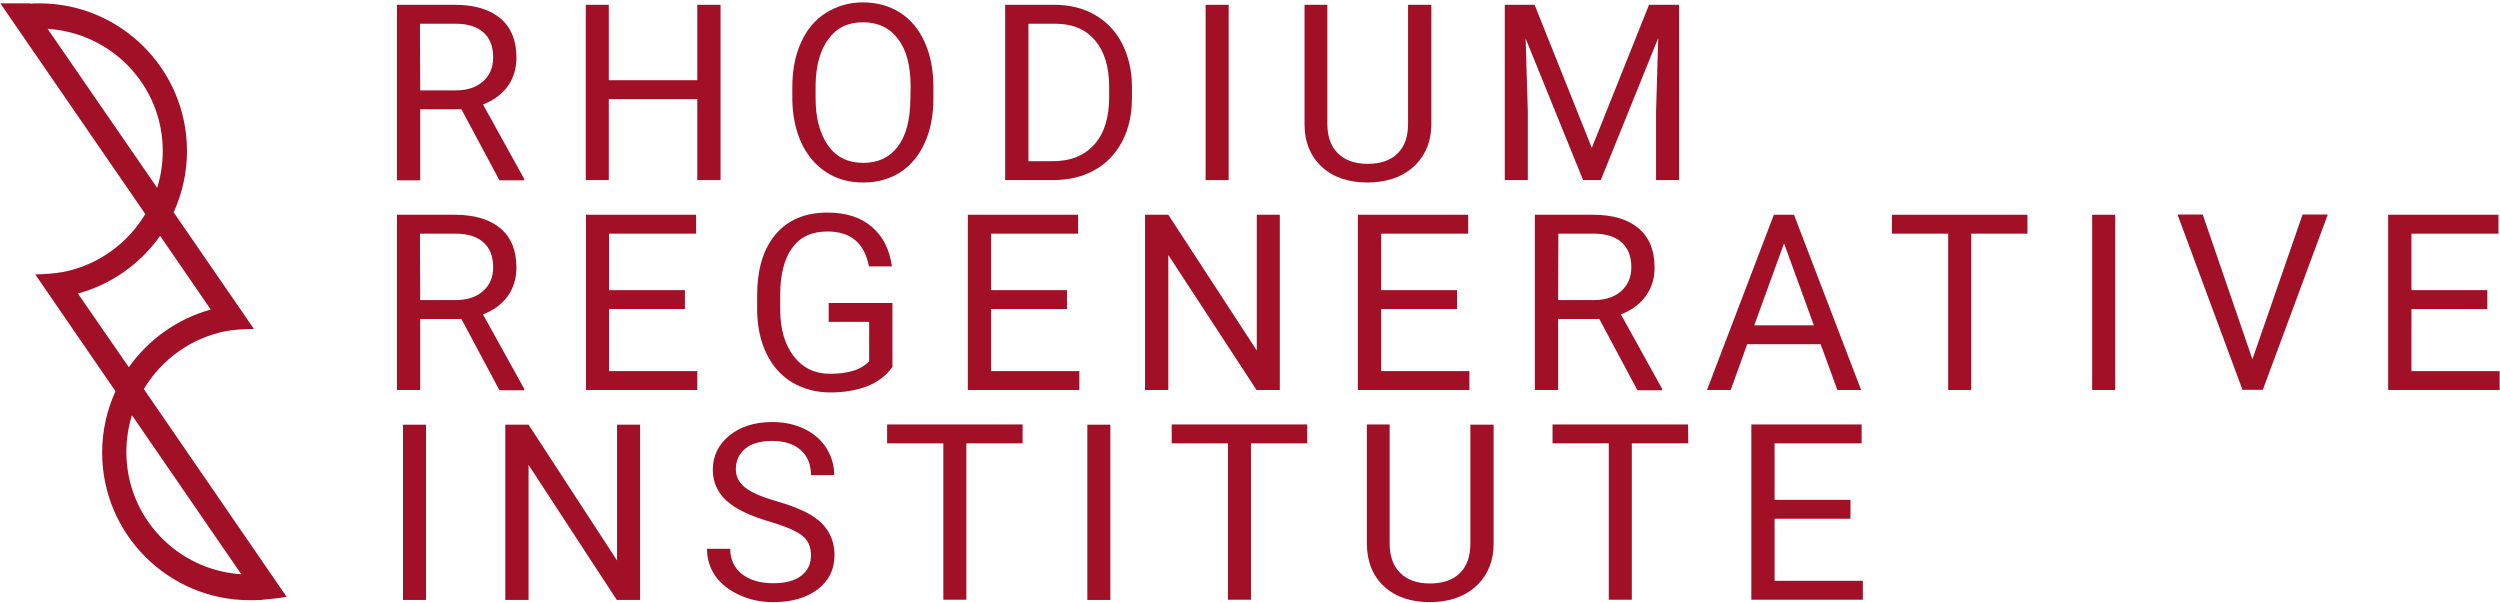 <svg width="174" height="42" viewBox="0 0 174 42" fill="none" xmlns="http://www.w3.org/2000/svg">
<g clip-path="url(#clip0_762_375)">
<path d="M32.114 7.607H29.246V12.551H27.626V0.335H31.658C33.025 0.335 34.088 0.656 34.83 1.28C35.573 1.904 35.944 2.815 35.944 4.013C35.944 4.773 35.742 5.431 35.337 6.004C34.932 6.561 34.358 6.983 33.616 7.27L36.484 12.45V12.551H34.763L32.114 7.607ZM29.246 6.291H31.709C32.502 6.291 33.143 6.089 33.616 5.667C34.088 5.245 34.324 4.705 34.324 3.997C34.324 3.237 34.105 2.664 33.649 2.259C33.194 1.854 32.553 1.651 31.692 1.651H29.229L29.246 6.291Z" fill="#A21027"/>
<path d="M50.151 12.534H48.531V6.899H42.372V12.534H40.77V0.335H42.372V5.583H48.531V0.335H50.151V12.534Z" fill="#A21027"/>
<path d="M64.965 6.831C64.965 8.029 64.762 9.075 64.357 9.952C63.952 10.847 63.379 11.522 62.653 11.994C61.911 12.466 61.05 12.703 60.072 12.703C59.093 12.703 58.249 12.466 57.524 11.994C56.782 11.522 56.208 10.847 55.786 9.969C55.381 9.092 55.162 8.08 55.145 6.932V6.055C55.145 4.874 55.347 3.845 55.752 2.95C56.157 2.056 56.731 1.364 57.49 0.892C58.249 0.42 59.093 0.166 60.055 0.166C61.017 0.166 61.894 0.403 62.636 0.875C63.379 1.348 63.952 2.022 64.357 2.934C64.762 3.828 64.965 4.874 64.965 6.055V6.831ZM63.379 6.038C63.379 4.587 63.092 3.473 62.501 2.714C61.928 1.938 61.101 1.55 60.055 1.55C59.009 1.55 58.233 1.938 57.659 2.714C57.085 3.49 56.782 4.553 56.765 5.937V6.831C56.765 8.231 57.068 9.328 57.642 10.138C58.216 10.948 59.042 11.336 60.072 11.336C61.101 11.336 61.911 10.965 62.484 10.206C63.058 9.446 63.345 8.366 63.362 6.949L63.379 6.038Z" fill="#A21027"/>
<path d="M69.959 12.534V0.335H73.401C74.464 0.335 75.409 0.571 76.219 1.044C77.028 1.516 77.669 2.174 78.108 3.052C78.547 3.929 78.783 4.908 78.783 6.038V6.814C78.783 7.962 78.564 8.974 78.108 9.834C77.653 10.695 77.028 11.37 76.202 11.825C75.375 12.298 74.413 12.534 73.316 12.534H69.959ZM71.579 1.651V11.218H73.266C74.514 11.218 75.476 10.83 76.168 10.054C76.86 9.278 77.197 8.181 77.197 6.764V6.055C77.197 4.671 76.876 3.592 76.219 2.815C75.561 2.039 74.649 1.651 73.451 1.651H71.579Z" fill="#A21027"/>
<path d="M85.515 12.534H83.912V0.335H85.515V12.534Z" fill="#A21027"/>
<path d="M99.621 0.335V8.636C99.621 9.784 99.249 10.729 98.541 11.454C97.832 12.18 96.853 12.601 95.622 12.686L95.2 12.703C93.867 12.703 92.804 12.348 92.011 11.623C91.218 10.897 90.796 9.902 90.796 8.653V0.335H92.382V8.603C92.382 9.48 92.618 10.172 93.108 10.661C93.597 11.15 94.289 11.403 95.183 11.403C96.077 11.403 96.786 11.167 97.275 10.678C97.765 10.189 98.001 9.514 98.001 8.62V0.335H99.621Z" fill="#A21027"/>
<path d="M106.808 0.335L110.79 10.29L114.772 0.335H116.864V12.534H115.261V7.776L115.413 2.647L111.414 12.534H110.183L106.184 2.68L106.336 7.776V12.534H104.733V0.335H106.808Z" fill="#A21027"/>
<path d="M32.114 22.202H29.246V27.145H27.626V14.947H31.658C33.025 14.947 34.088 15.267 34.83 15.892C35.573 16.516 35.944 17.427 35.944 18.625C35.944 19.384 35.742 20.042 35.337 20.616C34.932 21.173 34.358 21.595 33.616 21.881L36.484 27.061V27.162H34.763L32.114 22.202ZM29.246 20.886H31.709C32.502 20.886 33.143 20.683 33.616 20.262C34.088 19.84 34.324 19.3 34.324 18.608C34.324 17.849 34.105 17.275 33.649 16.87C33.194 16.465 32.553 16.263 31.692 16.263H29.229L29.246 20.886Z" fill="#A21027"/>
<path d="M47.67 21.51H42.389V25.829H48.531V27.145H40.786V14.947H48.447V16.263H42.389V20.194H47.67V21.51Z" fill="#A21027"/>
<path d="M62.113 25.543C61.691 26.133 61.118 26.572 60.375 26.875C59.633 27.162 58.772 27.314 57.794 27.314C56.815 27.314 55.921 27.078 55.145 26.622C54.369 26.15 53.778 25.492 53.356 24.631C52.935 23.771 52.715 22.776 52.698 21.645V20.582C52.698 18.743 53.12 17.326 53.981 16.313C54.841 15.301 56.039 14.795 57.591 14.795C58.857 14.795 59.886 15.115 60.662 15.774C61.438 16.431 61.911 17.343 62.079 18.541H60.477C60.173 16.921 59.211 16.111 57.591 16.111C56.511 16.111 55.702 16.482 55.145 17.241C54.588 18.001 54.301 19.097 54.301 20.532V21.527C54.301 22.894 54.622 23.99 55.246 24.8C55.87 25.61 56.714 26.015 57.777 26.015C58.384 26.015 58.907 25.948 59.363 25.813C59.819 25.678 60.19 25.458 60.493 25.138V22.404H57.676V21.088H62.113V25.543Z" fill="#A21027"/>
<path d="M74.261 21.51H68.98V25.829H75.122V27.145H67.361V14.947H75.037V16.263H68.98V20.194H74.261V21.51Z" fill="#A21027"/>
<path d="M89.075 27.145H87.456L81.314 17.747V27.145H79.694V14.947H81.314L87.472 24.395V14.947H89.075V27.145Z" fill="#A21027"/>
<path d="M101.409 21.51H96.128V25.829H102.27V27.145H94.508V14.947H102.185V16.263H96.128V20.194H101.409V21.51Z" fill="#A21027"/>
<path d="M111.313 22.202H108.445V27.145H106.825V14.947H110.874C112.258 14.947 113.304 15.267 114.047 15.892C114.789 16.516 115.16 17.427 115.16 18.625C115.16 19.384 114.958 20.042 114.536 20.616C114.131 21.173 113.557 21.595 112.815 21.881L115.683 27.061V27.162H113.962L111.313 22.202ZM108.445 20.886H110.925C111.718 20.886 112.359 20.683 112.832 20.262C113.304 19.84 113.54 19.3 113.54 18.608C113.54 17.849 113.321 17.275 112.865 16.87C112.41 16.465 111.769 16.263 110.925 16.263H108.462L108.445 20.886Z" fill="#A21027"/>
<path d="M126.718 23.957H121.605L120.458 27.145H118.805L123.461 14.947H124.862L129.535 27.145H127.882L126.718 23.957ZM122.095 22.641H126.245L124.17 16.938L122.095 22.641Z" fill="#A21027"/>
<path d="M141.11 16.263H137.195V27.145H135.593V16.263H131.678V14.947H141.11V16.263Z" fill="#A21027"/>
<path d="M147.218 27.145H145.615V14.947H147.218V27.145Z" fill="#A21027"/>
<path d="M156.768 25.003L160.26 14.93H162.015L157.493 27.129H156.076L151.554 14.93H153.309L156.768 25.003Z" fill="#A21027"/>
<path d="M173.117 21.51H167.836V25.829H173.977V27.145H166.216V14.947H173.893V16.263H167.836V20.194H173.117V21.51Z" fill="#A21027"/>
<path d="M29.651 41.757H28.048V29.558H29.651V41.757Z" fill="#A21027"/>
<path d="M44.549 41.757H42.929L36.788 32.359V41.757H35.168V29.558H36.788L42.946 39.007V29.558H44.549V41.757Z" fill="#A21027"/>
<path d="M53.576 36.307C52.192 35.902 51.197 35.43 50.556 34.839C49.931 34.266 49.611 33.54 49.611 32.697C49.611 31.735 49.999 30.942 50.758 30.317C51.517 29.693 52.53 29.373 53.761 29.373C54.605 29.373 55.347 29.541 56.005 29.862C56.663 30.183 57.169 30.638 57.524 31.195C57.878 31.768 58.064 32.393 58.064 33.068H56.444C56.444 32.325 56.208 31.752 55.735 31.33C55.263 30.908 54.605 30.689 53.744 30.689C52.951 30.689 52.327 30.857 51.889 31.212C51.45 31.566 51.214 32.038 51.214 32.663C51.214 33.152 51.416 33.574 51.855 33.928C52.276 34.266 53.002 34.586 54.014 34.873C55.027 35.16 55.82 35.48 56.393 35.818C56.967 36.155 57.389 36.56 57.659 37.016C57.929 37.471 58.081 38.011 58.081 38.636C58.081 39.631 57.693 40.424 56.916 41.015C56.14 41.605 55.111 41.909 53.829 41.909C52.985 41.909 52.209 41.757 51.483 41.42C50.758 41.099 50.201 40.66 49.796 40.103C49.408 39.547 49.206 38.906 49.206 38.197H50.825C50.825 38.939 51.096 39.513 51.635 39.952C52.175 40.373 52.901 40.593 53.812 40.593C54.656 40.593 55.314 40.424 55.769 40.07C56.225 39.715 56.444 39.243 56.444 38.653C56.444 38.062 56.242 37.59 55.82 37.269C55.398 36.948 54.672 36.628 53.576 36.307Z" fill="#A21027"/>
<path d="M71.174 30.857H67.259V41.74H65.656V30.857H61.742V29.541H71.174V30.857Z" fill="#A21027"/>
<path d="M77.281 41.757H75.679V29.558H77.281V41.757Z" fill="#A21027"/>
<path d="M90.982 30.857H87.067V41.74H85.465V30.857H81.55V29.541H90.982V30.857Z" fill="#A21027"/>
<path d="M103.957 29.541V37.843C103.957 38.99 103.586 39.935 102.877 40.66C102.168 41.386 101.19 41.808 99.958 41.892L99.536 41.909C98.203 41.909 97.14 41.554 96.347 40.829C95.554 40.103 95.149 39.125 95.132 37.859V29.541H96.719V37.809C96.719 38.686 96.955 39.378 97.444 39.867C97.933 40.357 98.625 40.61 99.519 40.61C100.414 40.61 101.122 40.373 101.612 39.884C102.101 39.395 102.337 38.72 102.337 37.826V29.558H103.957V29.541Z" fill="#A21027"/>
<path d="M117.505 30.857H113.574V41.74H111.971V30.857H108.057V29.541H117.488L117.505 30.857Z" fill="#A21027"/>
<path d="M128.793 36.105H123.512V40.424H129.654V41.74H121.892V29.541H129.569V30.857H123.512V34.789H128.793V36.105Z" fill="#A21027"/>
<path d="M19.949 41.538L10.011 27.078C11.243 25.02 13.301 23.518 15.731 23.046C16.254 22.944 17.114 22.894 17.671 22.894L16.524 21.223L12.086 14.778C12.677 13.479 13.014 12.028 13.014 10.509C13.014 4.84 8.408 0.234 2.739 0.234C2.553 0.234 2.334 0.234 2.098 0.251L2.081 0.234H0.023L10.112 14.896C8.881 16.954 6.822 18.456 4.393 18.929C3.853 19.03 3.009 19.097 2.452 19.097L3.6 20.768L8.037 27.23C7.446 28.529 7.109 29.98 7.109 31.499C7.109 37.168 11.715 41.774 17.384 41.774C17.57 41.774 17.789 41.774 18.026 41.757L18.042 41.774L18.295 41.74C18.886 41.69 19.51 41.622 19.949 41.538ZM3.313 2.006C7.784 2.292 11.327 5.971 11.327 10.509C11.327 11.403 11.192 12.264 10.939 13.074L3.313 2.006ZM5.422 20.43C7.767 19.789 9.775 18.355 11.142 16.415L14.668 21.544C12.339 22.185 10.332 23.636 8.965 25.559L5.422 20.43ZM8.796 31.465C8.796 30.571 8.931 29.71 9.184 28.9L16.794 39.968C12.339 39.682 8.796 36.004 8.796 31.465Z" fill="#A21027"/>
</g>
<defs>
<clipPath id="clip0_762_375">
<rect width="173.955" height="41.759" fill="white" transform="translate(0.023 0.166)"/>
</clipPath>
</defs>
</svg>

